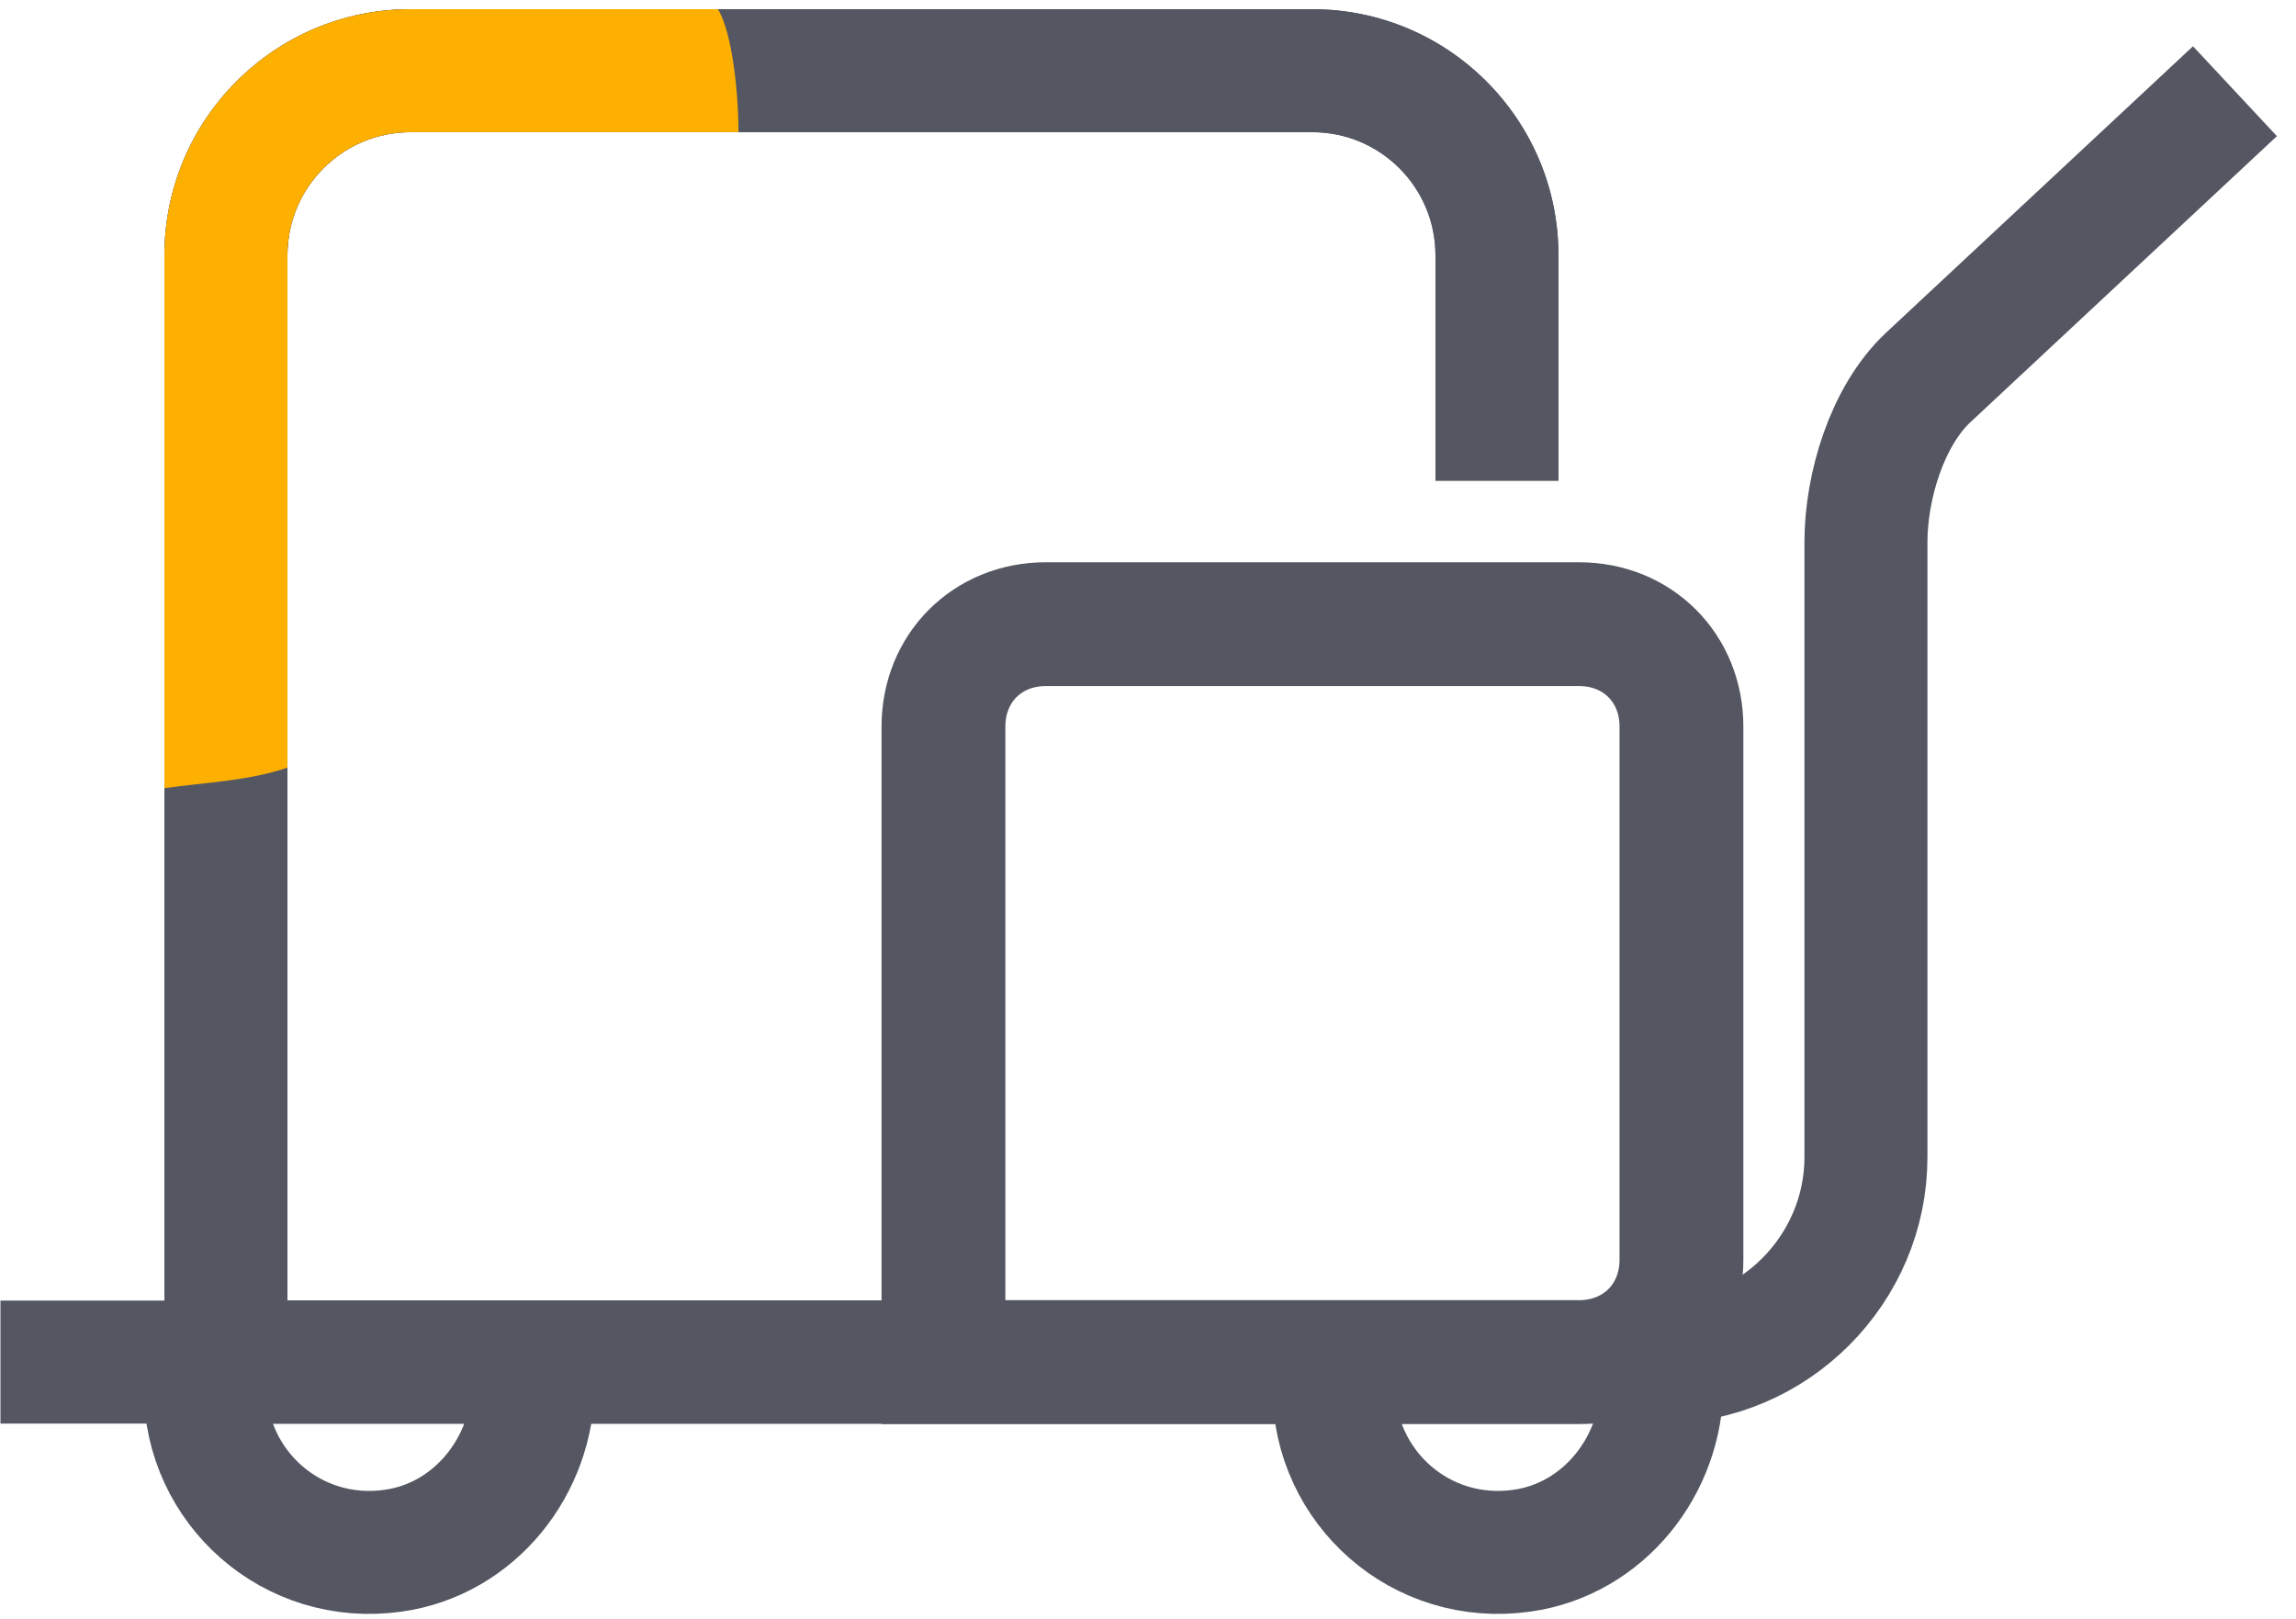 <svg width="112" height="79" viewBox="0 0 112 79" fill="none" xmlns="http://www.w3.org/2000/svg">
<path d="M76.022 12.449V23.449H70.022V12.449C70.022 9.139 67.332 6.449 64.022 6.449H20.022C16.712 6.449 14.022 9.139 14.022 12.449V63.449H64.022V69.449H8.022V12.449C8.022 5.829 13.402 0.449 20.022 0.449H64.022C70.642 0.449 76.022 5.829 76.022 12.449Z" fill="#545762"/>
<path d="M14.022 63.949H63.522V68.949H8.522V12.449C8.522 6.105 13.678 0.949 20.022 0.949H64.022C70.366 0.949 75.522 6.105 75.522 12.449V22.949H70.522V12.449C70.522 8.863 67.609 5.949 64.022 5.949H20.022C16.436 5.949 13.522 8.863 13.522 12.449V63.449V63.949H14.022Z" stroke="#545762"/>
<path d="M51.022 30.449H77.022C79.882 30.449 82.022 32.589 82.022 35.449V61.449C82.022 64.309 79.882 66.449 77.022 66.449H46.022V35.449C46.022 32.589 48.162 30.449 51.022 30.449V30.449Z" stroke="#545762" stroke-width="6.04" stroke-miterlimit="10"/>
<path d="M109.022 4.449L94.022 18.449C92.049 20.325 91.022 23.73 91.022 26.449V56.449C91.022 61.928 86.523 66.449 81.022 66.449H0.022" stroke="#545762" stroke-width="6" stroke-miterlimit="10"/>
<path d="M26.012 67.489C26.012 71.499 23.162 75.089 19.192 75.649C14.242 76.359 10.012 72.539 10.012 67.729" stroke="#545762" stroke-width="6" stroke-linejoin="round"/>
<path d="M81.072 67.489C81.072 71.499 78.222 75.089 74.252 75.649C69.302 76.359 65.072 72.539 65.072 67.729" stroke="#545762" stroke-width="6" stroke-linejoin="round"/>
<path d="M36.022 6.449H20.022C16.712 6.449 14.022 9.137 14.022 12.449V37.449C12.092 38.1 10.092 38.159 8.022 38.449V12.449C8.022 5.826 13.402 0.449 20.022 0.449H35.022C35.712 1.582 36.022 4.468 36.022 6.449Z" fill="#FEB000"/>
</svg>

